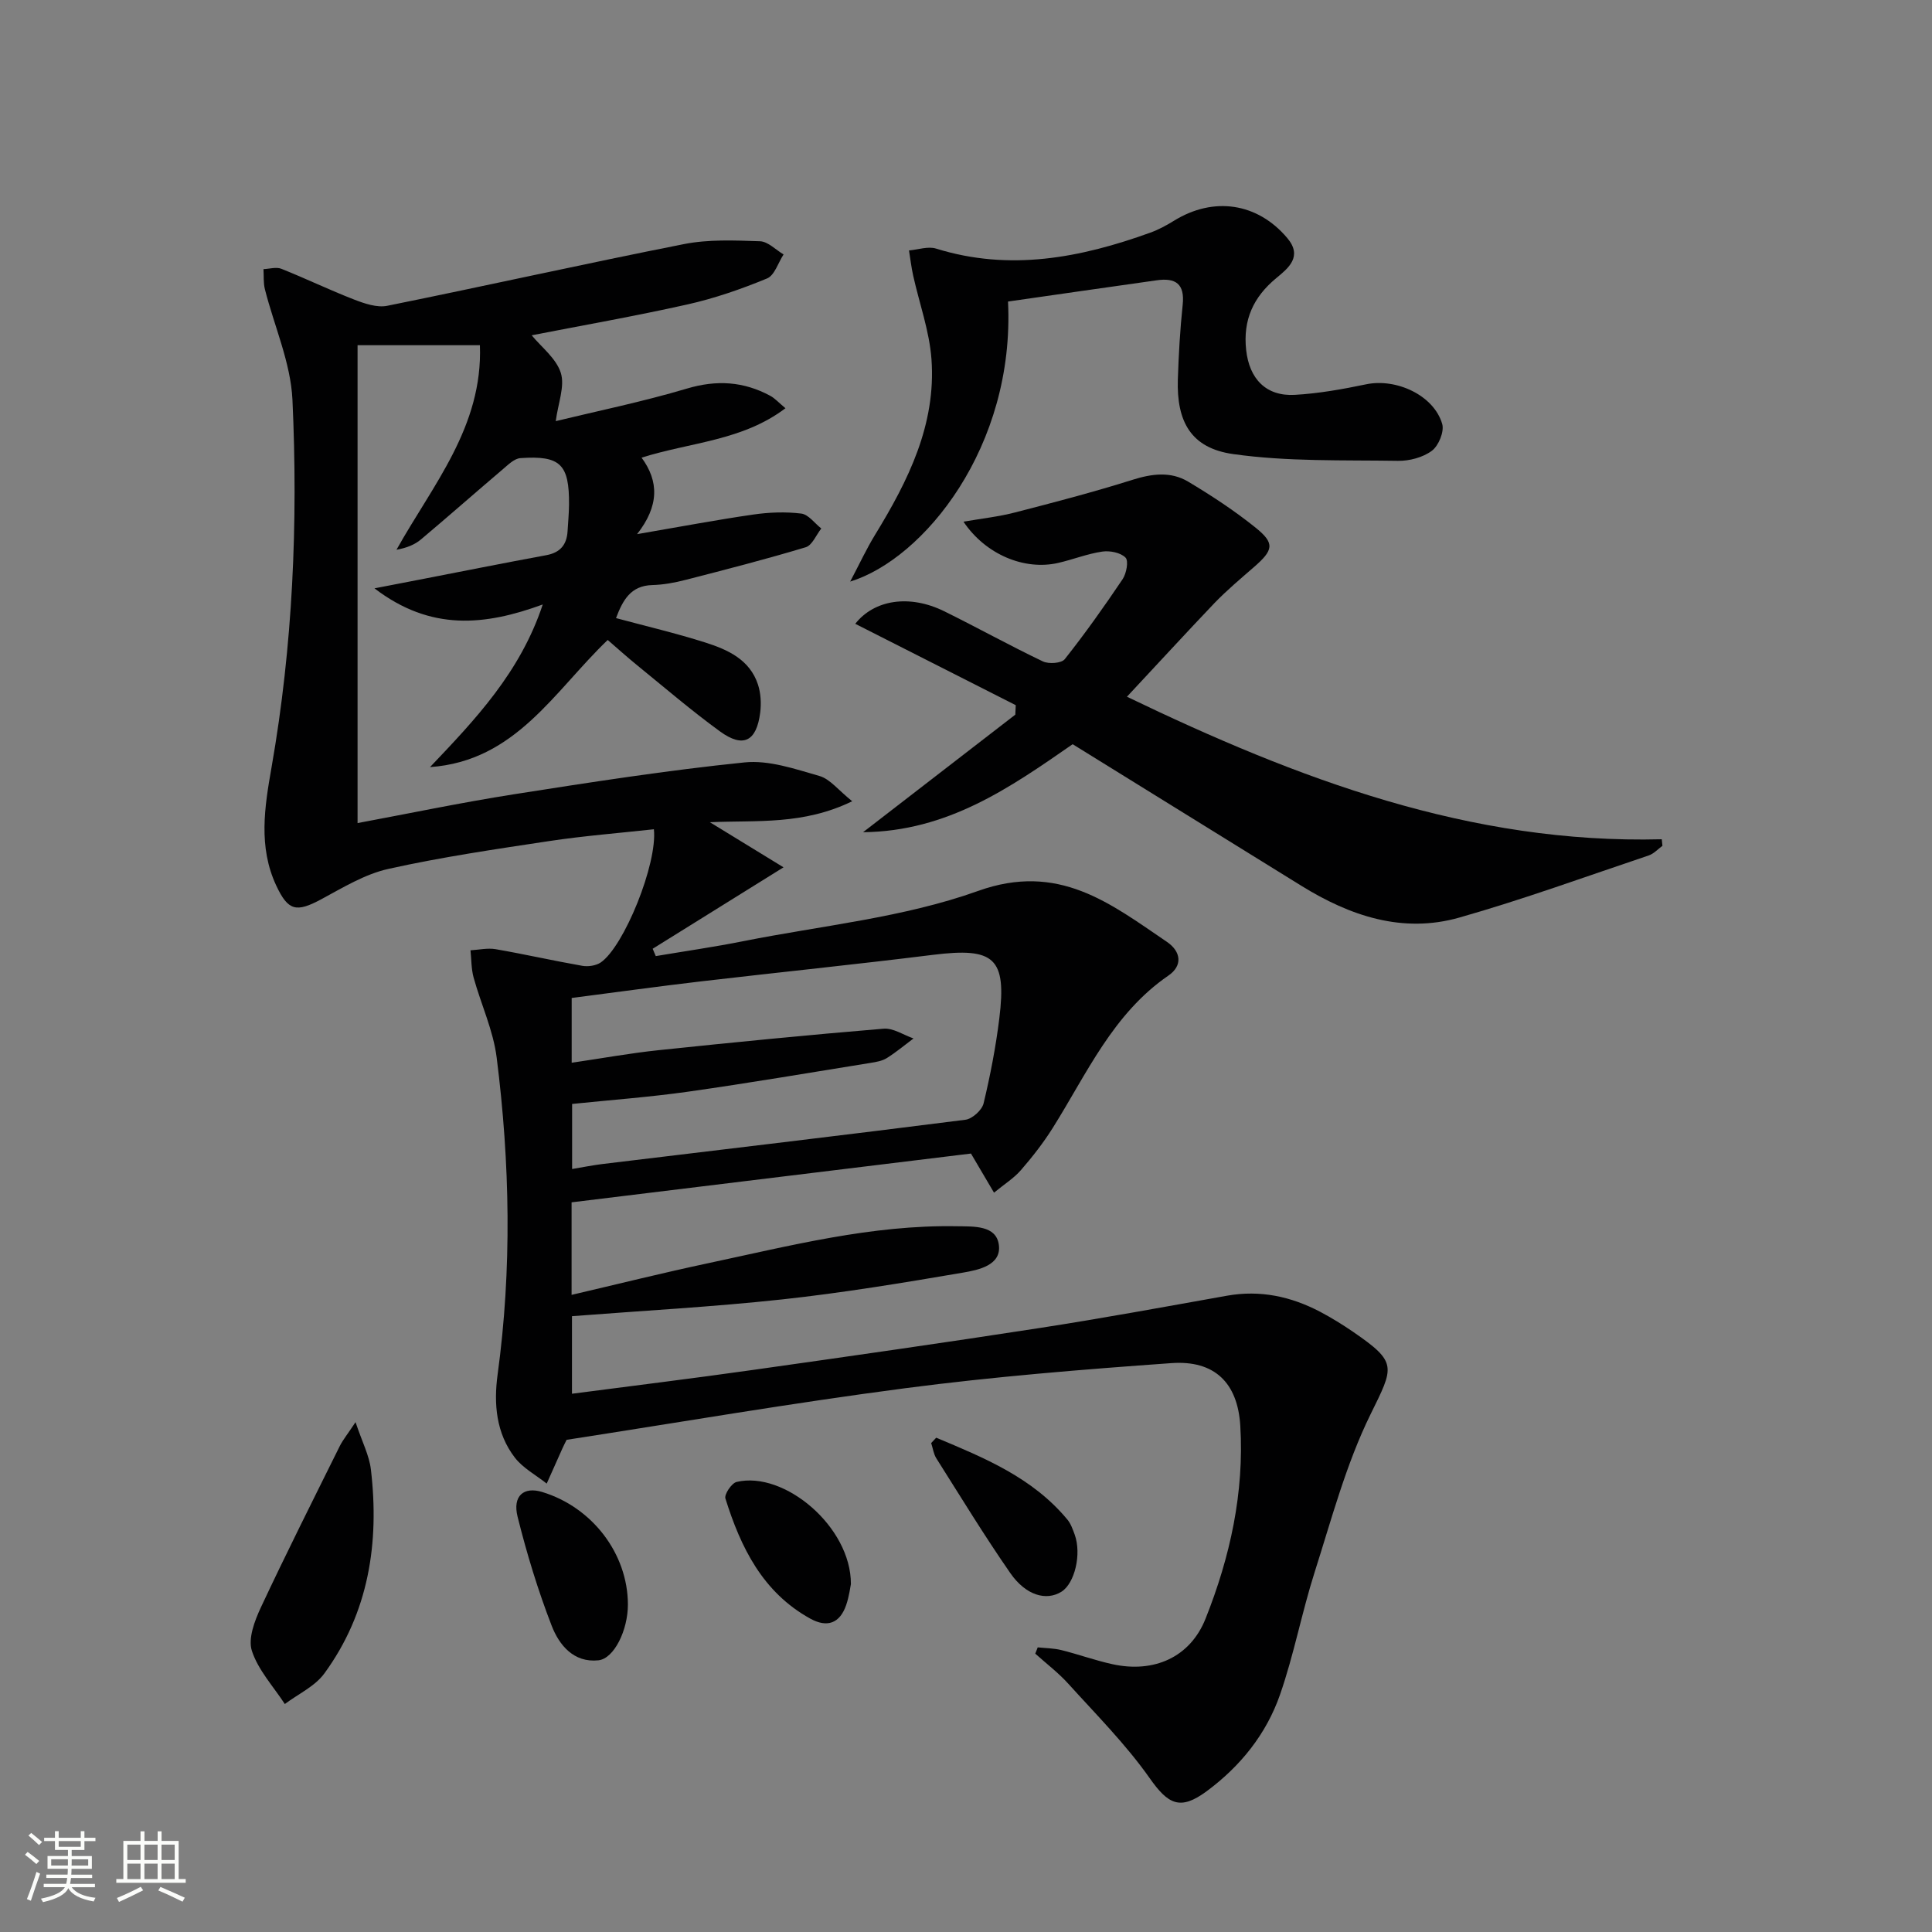 <svg enable-background="new 0 0 400 400" viewBox="0 0 400 400" xmlns="http://www.w3.org/2000/svg"><rect x="0" y="0" width="400" height="400" fill="#808080" stroke="none"/><path d="m5.17 384 .55-.58c.85.61 1.65 1.24 2.4 1.87l-.59.64c-.83-.73-1.62-1.38-2.36-1.93m1.22 9.53-.82-.34c.71-1.76 1.37-3.64 1.98-5.63.24.13.5.25.76.36-.6 1.67-1.24 3.54-1.92 5.61m-.5-13.5.57-.54c.56.44 1.31 1.06 2.26 1.87l-.64.64c-.68-.66-1.41-1.32-2.19-1.97m3.25.46h2.24v-1.36h.77v1.36h4.57v-1.36h.76v1.36h2.28v.69h-2.28v1.84h-2.64v1.26h4.18v2.64h-4.21c0 .45-.02.86-.05 1.21h4.32v.69h-4.38c-.04.34-.1.75-.19 1.22h5.15v.69h-4.82c.87 1.19 2.51 1.92 4.93 2.19-.17.31-.3.57-.37.76-2.77-.49-4.52-1.41-5.26-2.76-.56 1.26-2.3 2.23-5.24 2.9-.12-.24-.26-.48-.43-.72 2.73-.55 4.38-1.34 4.96-2.38h-4.38v-.69h4.65c.1-.38.17-.79.21-1.22h-4.32v-.69h4.4c.03-.34.05-.75.05-1.21h-4.2v-2.64h4.23v-1.26h-2.69v-1.84h-2.24zm1.46 4.46v1.29h3.45c.01-.4.02-.57.01-.53v-.32-.45h-3.46zm1.55-2.59h4.57v-1.19h-4.57zm6.11 2.59h-3.42v.77c-.01.19-.01.37-.02.53h3.44z" fill="#fbfcfa"/><path d="m32.63 379.16h.82v1.98h3.54v7.89h1.46v.78h-14.37v-.78h1.46v-7.89h3.55v-1.98h.82v1.98h2.73v-1.98zm-3.49 11.48.5.73c-1.61.82-3.28 1.63-5 2.41-.13-.27-.28-.55-.44-.82 1.75-.72 3.4-1.49 4.94-2.32m-2.78-5.55h2.73v-3.18h-2.73zm0 3.95h2.73v-3.2h-2.73zm3.54-3.95h2.73v-3.18h-2.73zm0 3.95h2.73v-3.2h-2.73zm7.89 4.68c-1.84-.92-3.51-1.7-5.02-2.32l.45-.73c1.89.8 3.57 1.55 5.04 2.23zm-1.62-11.81h-2.73v3.18h2.73zm-2.73 7.13h2.73v-3.2h-2.73z" fill="#fbfcfa"/><g fill="#010102"><path d="m135.38 171.69c-7.21.79-14.46 1.36-21.64 2.44-11.15 1.68-22.34 3.32-33.34 5.77-4.86 1.08-9.42 3.88-13.9 6.29-5.15 2.76-6.84 2.42-9.3-2.83-3.76-8.02-2.42-16.29-.98-24.49 4.41-25.19 5.5-50.62 4.33-76.08-.36-7.71-3.78-15.27-5.71-22.92-.33-1.32-.2-2.76-.29-4.15 1.24-.05 2.65-.49 3.7-.07 5.07 2.02 9.99 4.4 15.07 6.37 2.15.83 4.73 1.72 6.86 1.29 20.49-4.14 40.9-8.72 61.41-12.77 5.1-1.01 10.51-.77 15.76-.59 1.66.06 3.26 1.77 4.88 2.73-1.12 1.71-1.86 4.33-3.42 4.97-5.33 2.2-10.86 4.12-16.48 5.38-10.95 2.45-22.02 4.39-32.25 6.39 2 2.44 5.08 4.77 6.03 7.78.87 2.77-.56 6.27-1.05 9.99 8.43-2.05 17.92-3.99 27.16-6.74 6.17-1.84 11.74-1.48 17.26 1.5.96.52 1.73 1.4 3.14 2.57-8.93 6.75-19.53 7-29.79 10.23 3.62 4.91 3.64 10.02-.93 15.84 8.99-1.54 16.51-2.97 24.08-4.06 3.26-.47 6.65-.6 9.91-.2 1.49.18 2.78 2.01 4.15 3.09-1.06 1.34-1.88 3.47-3.22 3.88-8.23 2.48-16.56 4.62-24.89 6.76-2.24.58-4.58 1.01-6.88 1.07-4.48.12-6.11 3.14-7.51 6.84 6.19 1.67 12.44 3.13 18.53 5.07 4.62 1.47 9.17 3.53 10.86 8.69.59 1.81.7 3.92.46 5.82-.76 5.96-3.52 7.37-8.31 3.89-5.91-4.3-11.48-9.08-17.16-13.7-2.06-1.67-4.02-3.45-6.1-5.24-11.09 10.61-19.04 25.07-36.79 26.32 9.37-9.85 18.68-19.61 23.34-33.67-11.93 4.36-23.15 5.6-34.84-3.34 3.96-.77 6.59-1.28 9.21-1.78 8.78-1.7 17.55-3.46 26.34-5.08 2.91-.53 4.26-2.16 4.43-4.97.11-1.83.28-3.66.3-5.48.07-8.38-1.78-10.23-10.07-9.65-1.24.09-2.49 1.32-3.55 2.23-5.7 4.84-11.31 9.79-17.03 14.6-1.3 1.09-2.95 1.76-5.07 2.14 7.49-13.42 17.9-25.45 17.27-42.35-8.21 0-16.29 0-25.33 0v98.94c10.53-1.96 21.4-4.24 32.35-5.96 15.88-2.49 31.78-4.97 47.76-6.6 5.05-.52 10.46 1.36 15.52 2.81 2.2.63 3.91 2.94 6.78 5.23-10.17 4.95-19.69 3.91-29.47 4.34 5.17 3.17 9.91 6.07 15.25 9.34-9.84 6.12-18.47 11.49-27.09 16.86.21.51.43 1.01.64 1.52 6.04-1.02 12.12-1.89 18.13-3.09 16.27-3.24 33.14-4.86 48.6-10.4 16.67-5.97 27.32 2.55 39.08 10.53 3 2.04 3.28 4.97.33 6.99-11.51 7.9-16.89 20.31-23.94 31.53-1.94 3.09-4.21 6-6.6 8.75-1.44 1.67-3.41 2.89-5.57 4.67-1.74-2.96-3.06-5.2-4.77-8.1-27.18 3.32-54.83 6.7-82.69 10.1v19.16c9.52-2.22 18.8-4.54 28.15-6.53 17.04-3.63 33.98-8 51.61-7.68 3.5.06 8.15-.23 8.7 3.84.58 4.25-4.24 5.22-7.47 5.77-12.42 2.12-24.88 4.18-37.4 5.54-14.35 1.55-28.79 2.33-43.51 3.47v16.06c12.62-1.65 24.95-3.16 37.25-4.9 19.89-2.81 39.78-5.65 59.64-8.72 12.95-2 25.84-4.38 38.74-6.68 6.86-1.22 13.23.16 19.27 3.33 2.35 1.24 4.63 2.65 6.82 4.15 9.27 6.37 8.48 7.18 3.58 17.15-5.05 10.3-8.04 21.64-11.55 32.65-2.66 8.36-4.28 17.06-7.16 25.33-2.84 8.16-8.21 14.83-15.19 19.99-5.51 4.07-7.98 2.71-11.82-2.75-4.92-6.98-11.05-13.13-16.81-19.5-2.06-2.28-4.55-4.17-6.85-6.24.17-.43.34-.87.51-1.3 1.63.17 3.3.17 4.88.56 3.55.88 7 2.14 10.57 2.92 8.62 1.9 16.12-1.43 19.3-9.43 5.08-12.76 8.02-26.08 7.19-39.93-.54-8.9-5.33-13.61-14.27-12.97-18.38 1.31-36.79 2.8-55.06 5.19-23.52 3.07-46.92 7.1-70.15 10.69-.42.85-.65 1.29-.85 1.74-1.09 2.44-2.18 4.88-3.27 7.32-2.23-1.77-4.91-3.19-6.6-5.38-3.87-5.03-4.39-11.11-3.57-17.16 2.99-21.91 2.57-43.82-.19-65.67-.71-5.64-3.25-11.03-4.78-16.58-.49-1.8-.44-3.74-.64-5.62 1.74-.1 3.55-.52 5.22-.23 5.99 1.04 11.93 2.39 17.92 3.44 1.21.21 2.81-.02 3.81-.68 4.81-3.26 11.79-20.45 11.02-27.59zm-17.02 48.34c6.22-.91 12.08-1.98 17.99-2.6 15.51-1.63 31.04-3.16 46.58-4.45 2-.17 4.13 1.3 6.2 2.02-1.82 1.37-3.58 2.84-5.5 4.05-.95.6-2.19.82-3.33 1-12.61 2.03-25.2 4.18-37.84 5.97-8 1.13-16.07 1.72-24.01 2.54v13.47c2.38-.4 4.32-.79 6.27-1.03 25.06-3.03 50.13-5.98 75.17-9.17 1.41-.18 3.41-1.99 3.75-3.38 1.39-5.8 2.53-11.7 3.26-17.62 1.54-12.53-1.04-14.72-13.74-13.14-15.98 1.99-32.01 3.62-48 5.49-8.88 1.04-17.73 2.27-26.8 3.44z"/><path d="m233.32 144.25c35.46 17.07 71.1 30.54 110.73 29.51.05.45.09.9.14 1.36-.94.68-1.79 1.64-2.84 1.99-13.04 4.38-25.98 9.1-39.2 12.86-11.77 3.35-22.64-.34-32.74-6.59-15.69-9.71-31.37-19.42-47.33-29.3-12.95 8.98-25.86 18.04-43.39 18.22 10.99-8.49 21.26-16.42 31.52-24.34.03-.65.06-1.3.09-1.96-11.09-5.62-22.17-11.24-33.23-16.85 3.94-5 11.23-6.13 18.41-2.6 6.86 3.38 13.55 7.1 20.44 10.39 1.22.58 3.85.39 4.53-.47 4.22-5.33 8.17-10.9 11.97-16.55.8-1.19 1.28-3.79.61-4.47-1.01-1.04-3.24-1.48-4.81-1.25-3.1.45-6.08 1.65-9.15 2.35-6.96 1.59-15.01-1.72-19.59-8.54 3.81-.66 7.3-1.04 10.66-1.91 8.15-2.1 16.3-4.23 24.33-6.76 4.03-1.27 7.92-1.77 11.51.37 4.84 2.89 9.59 6.01 13.97 9.53 4.05 3.26 3.72 4.65-.38 8.21-2.76 2.4-5.57 4.76-8.11 7.39-5.95 6.24-11.77 12.6-18.14 19.41z"/><path d="m208.7 62.43c1.47 30.06-17.46 53.31-32.68 57.98 2.02-3.83 3.42-6.86 5.15-9.68 6.86-11.2 12.67-22.83 11.68-36.38-.43-5.83-2.51-11.53-3.79-17.3-.38-1.71-.58-3.47-.86-5.2 1.88-.16 3.94-.9 5.61-.38 15.25 4.74 29.88 1.92 44.34-3.3 1.7-.61 3.34-1.5 4.88-2.45 8.23-5.1 17.33-3.74 23.49 3.57 3.23 3.83.21 6.23-2.26 8.27-4.78 3.94-6.93 8.68-6.26 14.88.65 5.99 4.11 9.65 10.09 9.31 4.94-.28 9.88-1.17 14.74-2.18 6.25-1.31 14.02 2.26 15.76 8.19.47 1.58-.74 4.53-2.14 5.57-1.85 1.38-4.65 2.12-7.02 2.08-11.39-.18-22.9.19-34.13-1.4-8.7-1.23-11.72-6.68-11.44-15.47.17-5.14.46-10.3 1-15.41.47-4.38-1.46-5.67-5.43-5.09-10.13 1.44-20.28 2.88-30.73 4.39z"/><path d="m73.61 294.44c1.37 4.11 2.84 6.89 3.18 9.8 1.78 15.17-.43 29.61-9.63 42.22-1.95 2.68-5.42 4.26-8.19 6.34-2.37-3.64-5.52-7.02-6.82-11.01-.83-2.54.57-6.22 1.85-8.97 5.27-11.25 10.86-22.36 16.38-33.49.64-1.25 1.56-2.37 3.23-4.89z"/><path d="m130 332.19c.01 5.28-2.84 11.21-6.11 11.56-5.12.54-8.12-3.17-9.66-7.13-2.85-7.35-5.16-14.95-7.07-22.6-1.08-4.34 1.3-6.28 5.09-5.12 10.38 3.15 17.73 12.79 17.75 23.29z"/><path d="m176.17 327.97c-.11.51-.35 2.5-.98 4.34-1.31 3.79-3.93 4.74-7.43 2.81-9.85-5.44-14.4-14.73-17.57-24.87-.27-.86 1.28-3.18 2.32-3.43 9.86-2.35 23.71 9.29 23.66 21.15z"/><path d="m193.83 297.66c9.93 4.16 19.92 8.23 27.15 16.94.72.86 1.12 2.03 1.52 3.11 1.46 4.03.02 10.11-2.74 11.84-3.13 1.95-7.36.79-10.59-3.86-5.37-7.74-10.28-15.8-15.32-23.77-.57-.91-.71-2.09-1.06-3.15.35-.37.7-.74 1.04-1.11z"/></g></svg>